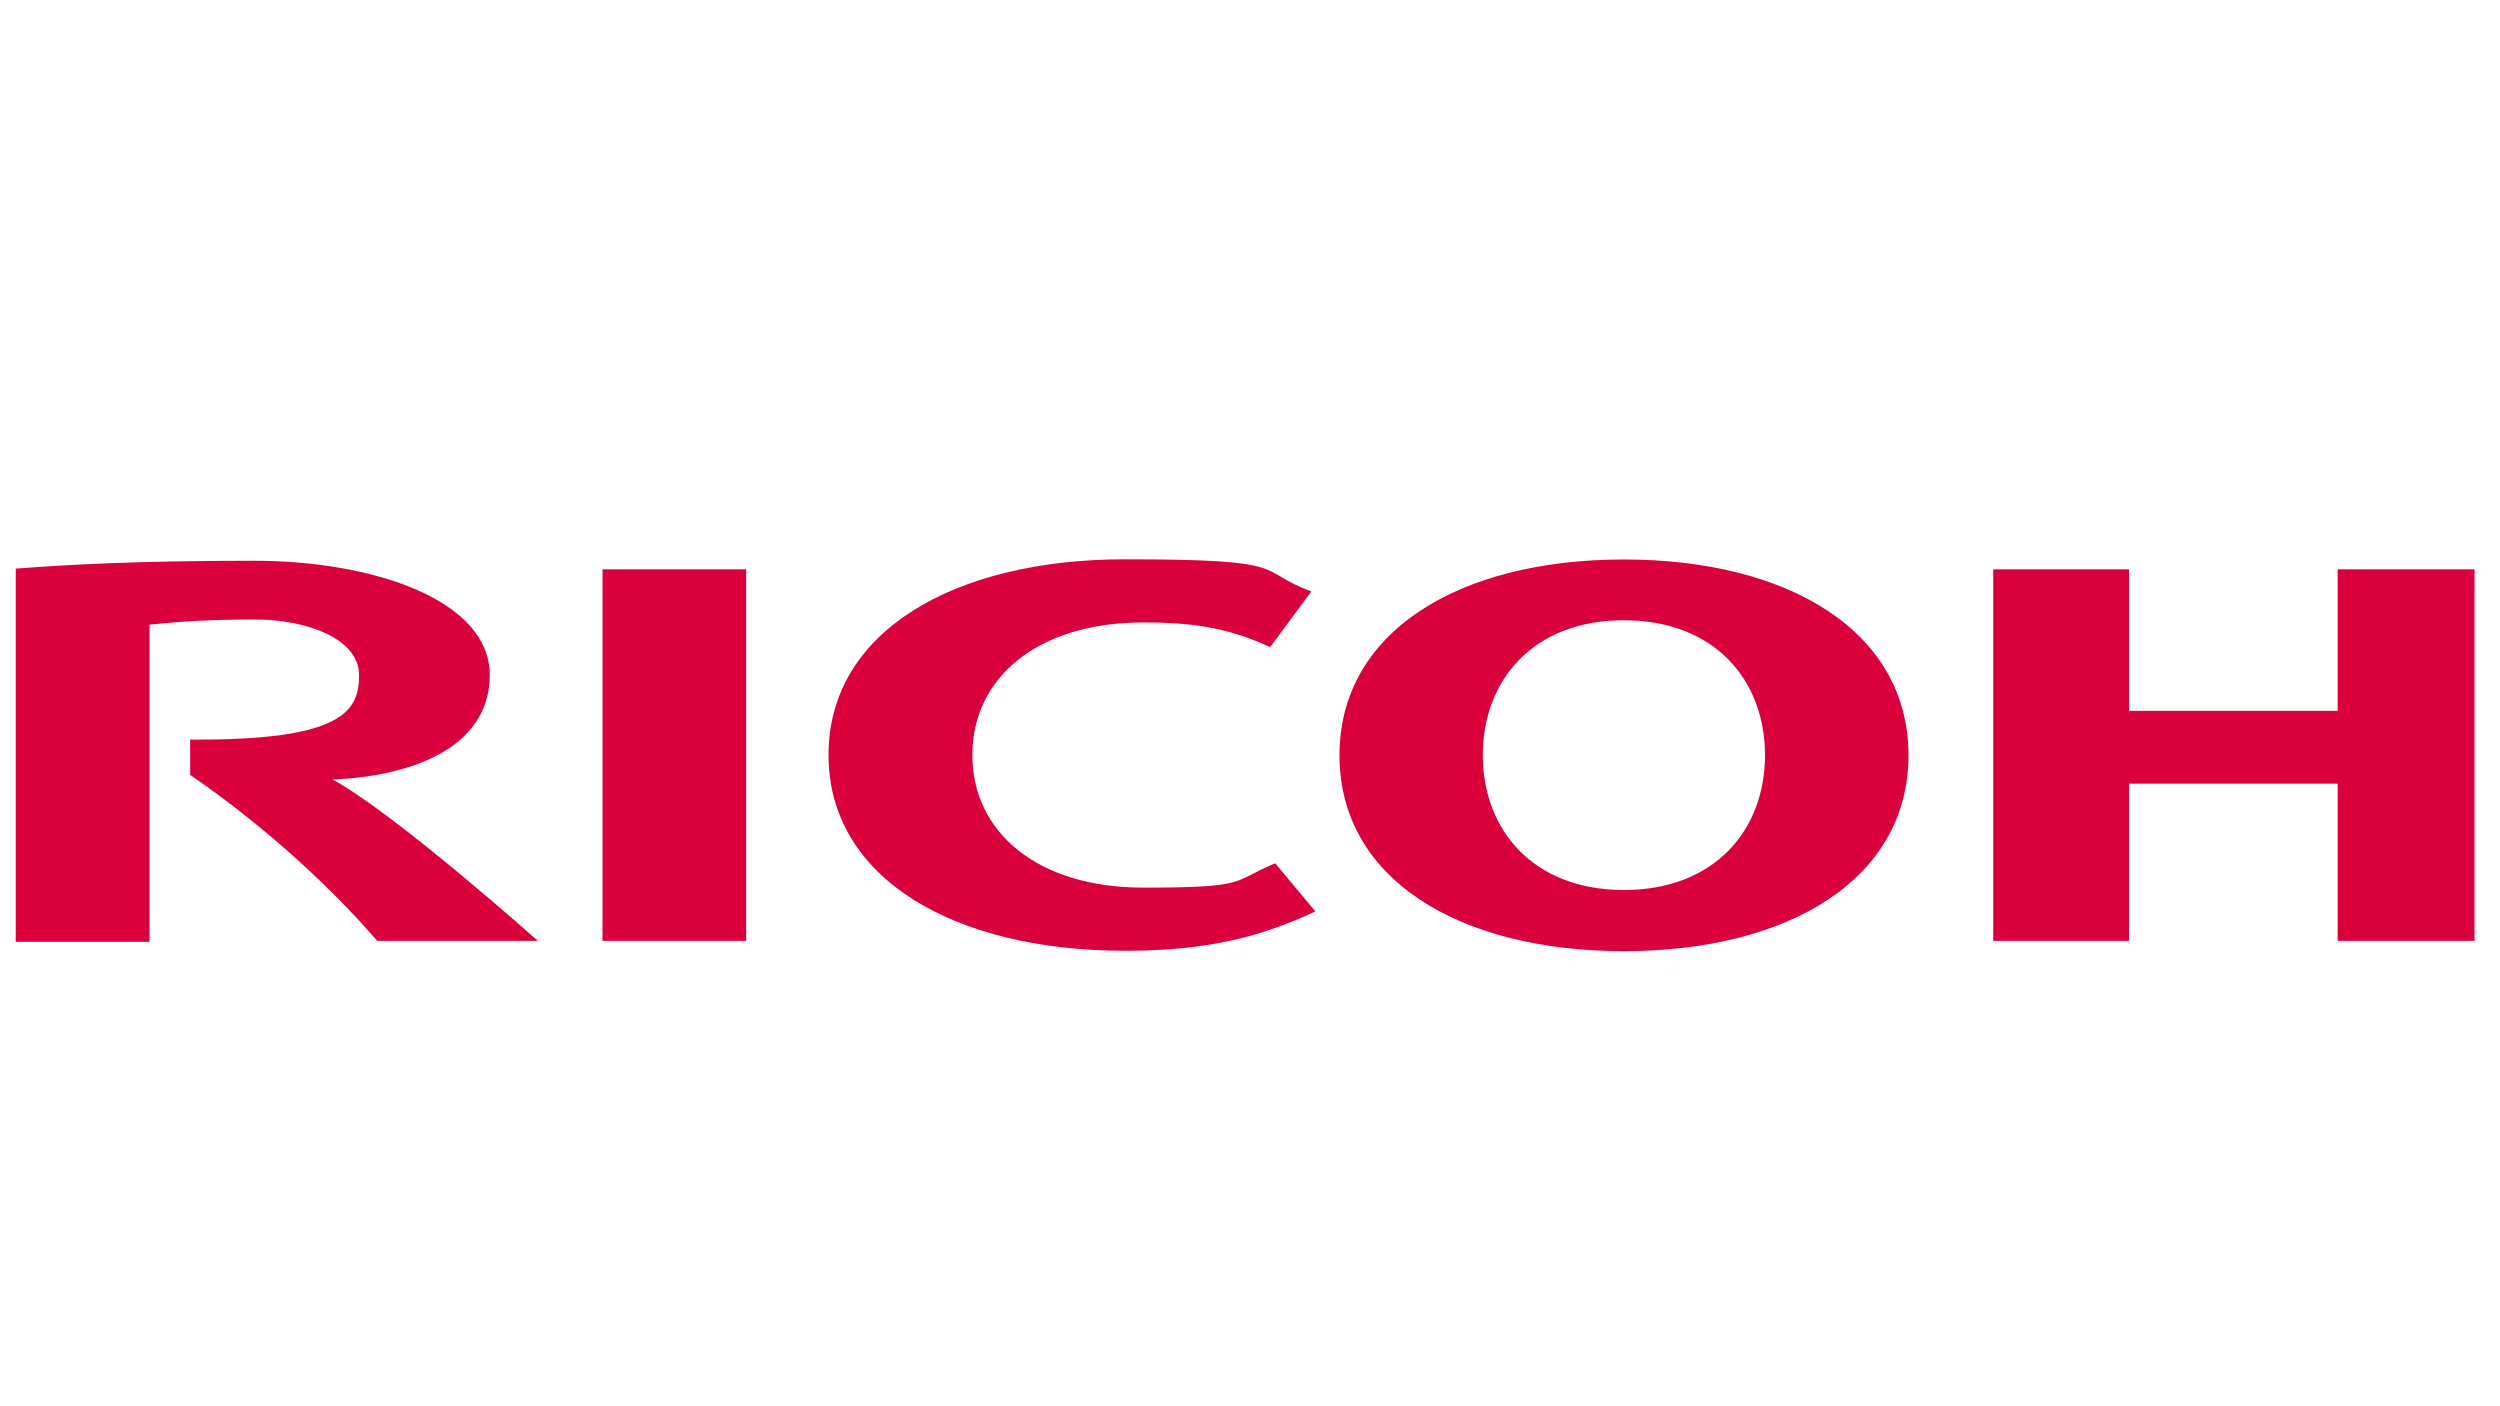 <svg xmlns="http://www.w3.org/2000/svg" id="Calque_1" viewBox="0 0 1366 768"><defs><style>      .st0 {        fill: #da003b;      }    </style></defs><path class="st0" d="M531.3,412.6c0,41.7,35,72.4,93.5,72.4s47.9-3.4,72-13.3l21.9,26.3c-30.2,14.1-59.3,21.5-104.1,21.5-93.3,0-161.9-39.6-161.9-107s68.6-106.9,161.9-106.9,70.5,5.8,101.9,17.6l-22.5,30.4c-23.8-11.2-44.6-13.5-69.2-13.5-58.5,0-93.5,30.7-93.5,72.4M887.3,486.3c-49.7,0-77.1-33-77.1-73.7s27.4-73.7,77.1-73.7,77.1,32.9,77.1,73.7-27.4,73.7-77.1,73.7h0ZM887.3,305.7c-90.4,0-155.4,39.6-155.4,107s65,107,155.4,107,155.5-39.6,155.5-107-65.1-107-155.5-107M1277.3,428.2v85.9h74.8v-203h-74.8v77.3h-114v-77.3h-74.2v203h74.2v-85.9h114ZM329.2,514.1h78.5v-203h-78.5v203ZM103.9,404v19.4c36.9,25.2,74.6,58.6,102.2,90.7h87.8s-77.6-69.3-112.2-88.2c40.6-1.5,85.9-16.1,85.9-57.1s-63.9-62.4-128.6-62.4-101.4,2.1-130.4,4.3v203.9h73.1v-173.3c13.6-1.3,28.2-2.8,57.6-2.8s56.9,11,56.9,30.3-8,36-92.6,35.3"></path></svg>